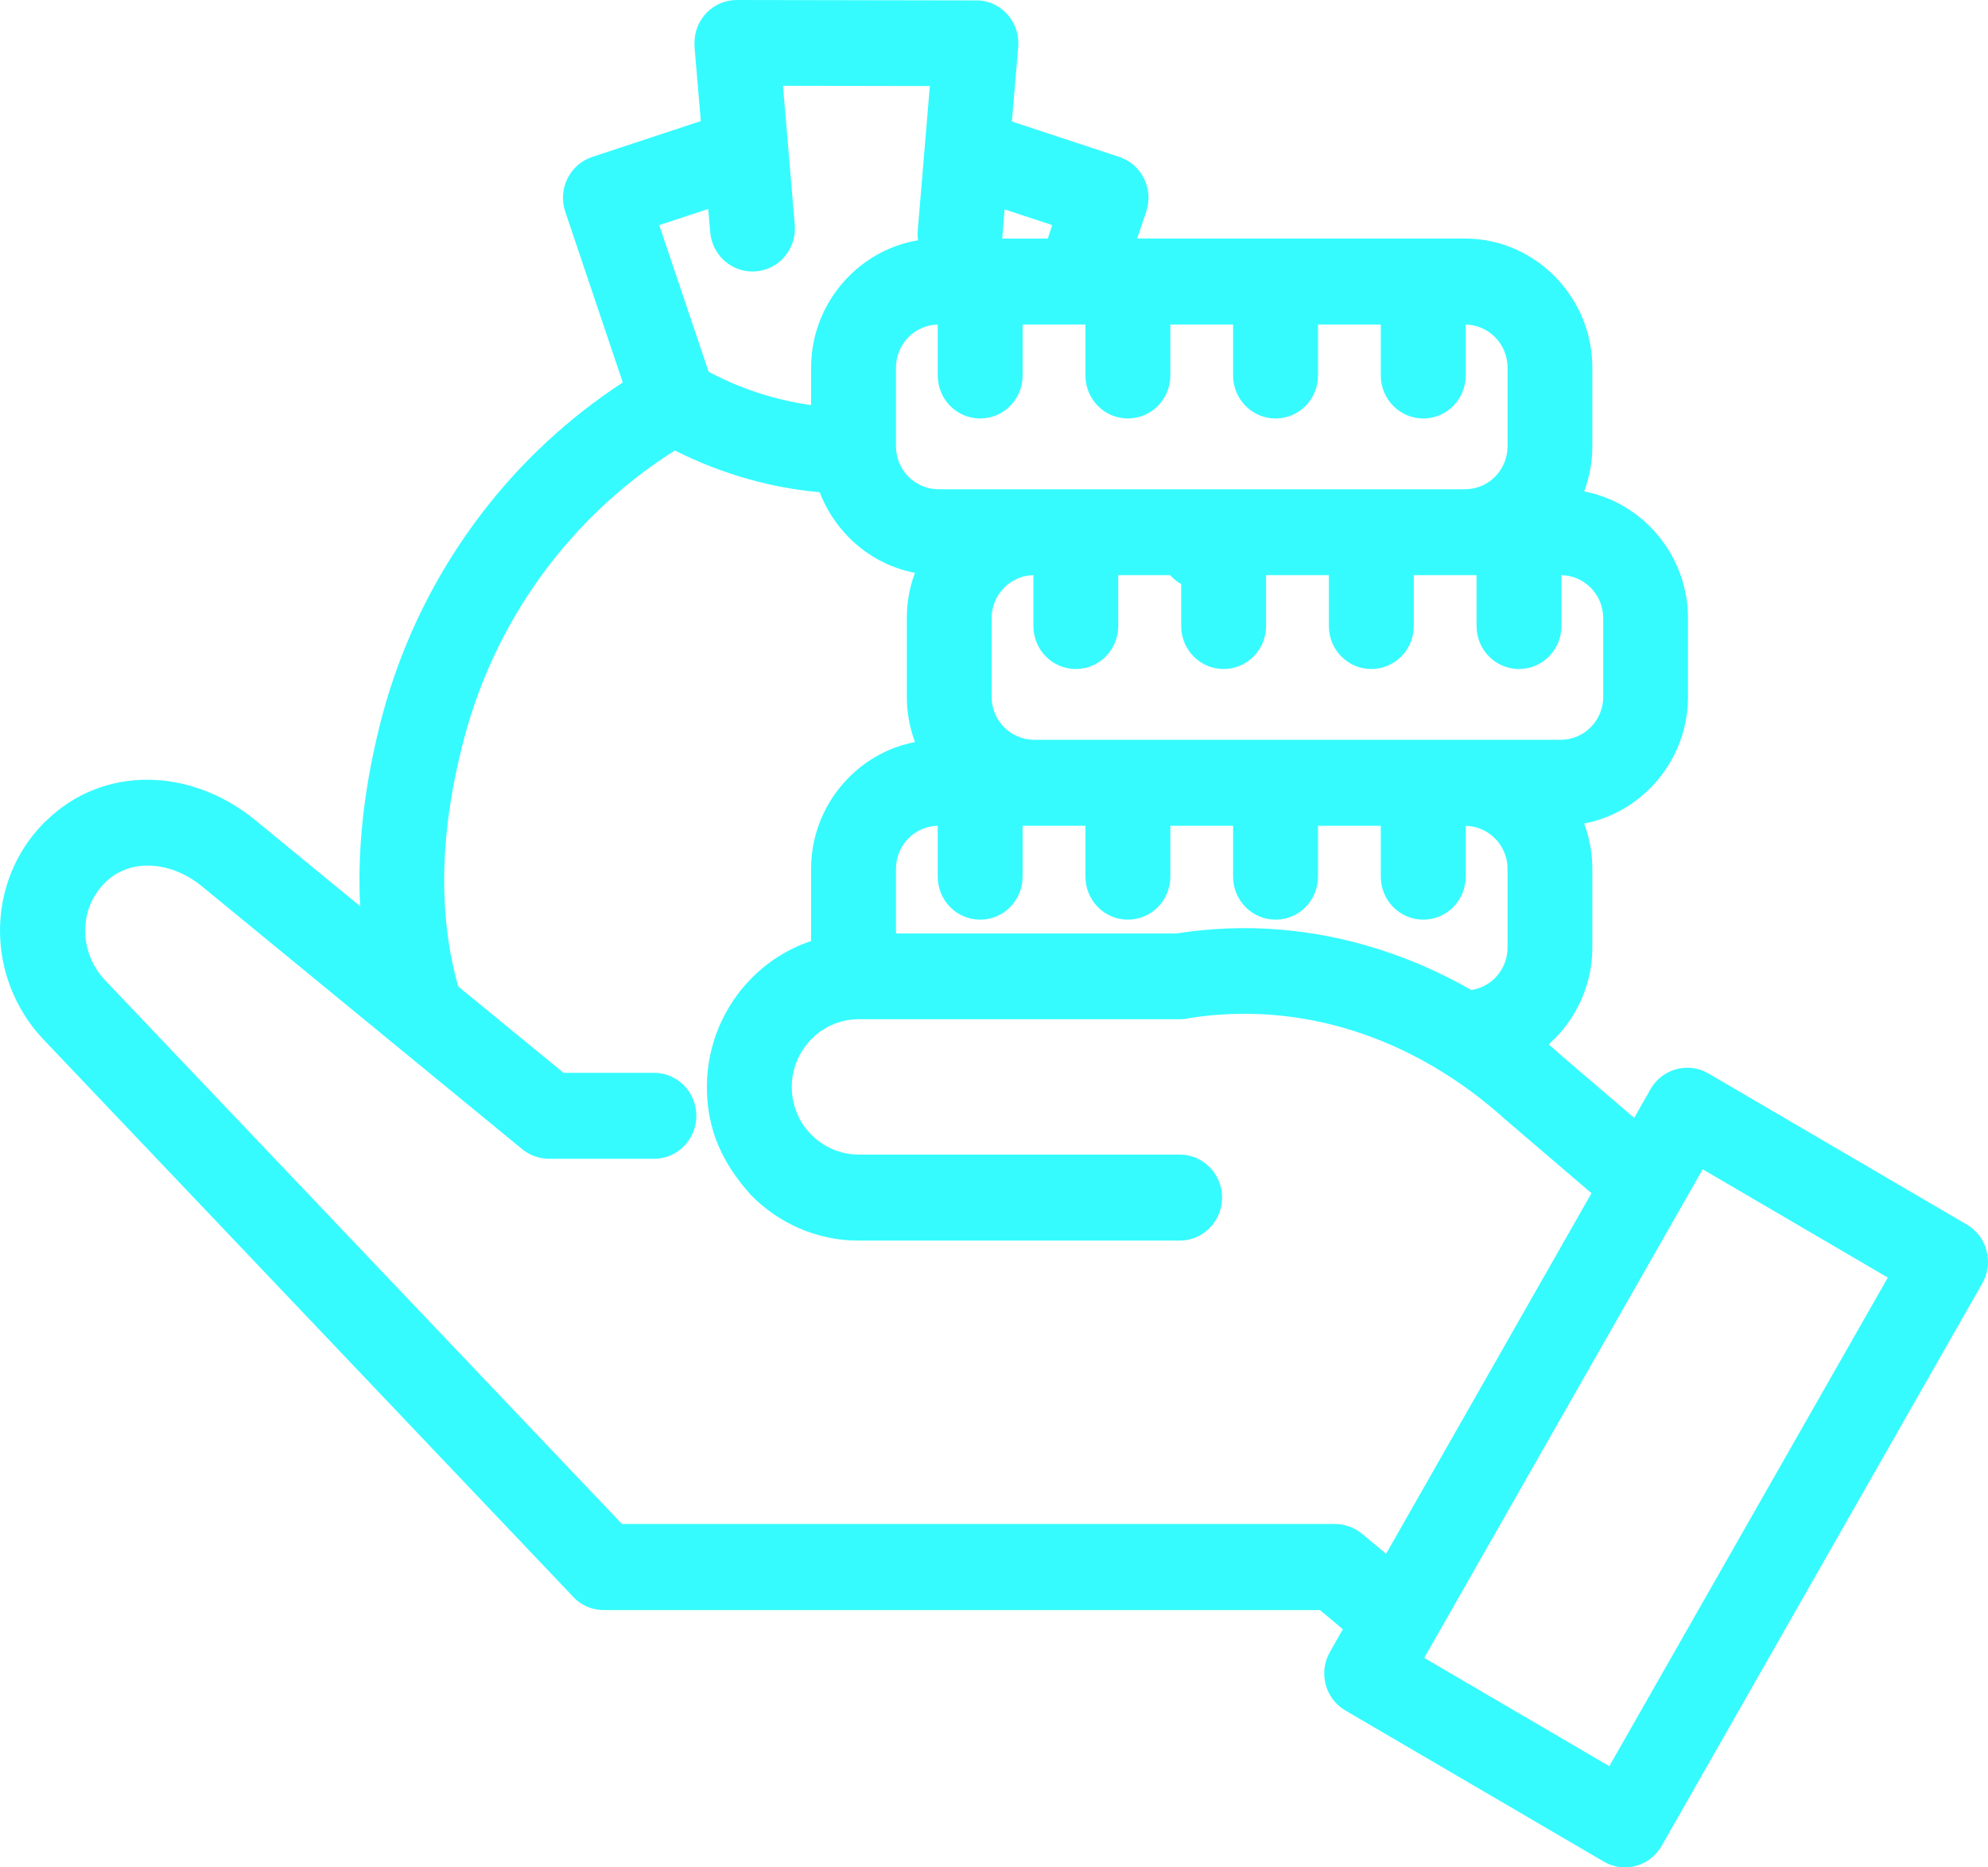 <svg width="33" height="31" viewBox="0 0 33 31" fill="none" xmlns="http://www.w3.org/2000/svg">
<path d="M19.605 9.694C19.539 9.657 19.477 9.608 19.424 9.548H18.562V10.393C18.562 10.787 18.247 11.106 17.858 11.106C17.469 11.106 17.154 10.787 17.154 10.393V9.548C16.964 9.551 16.791 9.632 16.667 9.757C16.54 9.887 16.46 10.065 16.46 10.262V11.568C16.46 11.764 16.54 11.944 16.667 12.072C16.792 12.198 16.965 12.279 17.157 12.281H25.908C26.102 12.281 26.28 12.201 26.406 12.072C26.533 11.943 26.613 11.764 26.613 11.568V10.262C26.613 10.065 26.533 9.885 26.406 9.757C26.281 9.632 26.109 9.551 25.919 9.548V10.393C25.919 10.787 25.604 11.106 25.215 11.106C24.825 11.106 24.51 10.787 24.51 10.393V9.548H23.468V10.393C23.468 10.787 23.152 11.106 22.763 11.106C22.374 11.106 22.059 10.787 22.059 10.393V9.548H21.016V10.393C21.016 10.787 20.701 11.106 20.311 11.106C19.922 11.106 19.607 10.787 19.607 10.393V9.694L19.605 9.694ZM24.33 14.553C24.33 14.948 24.015 15.267 23.625 15.267C23.236 15.267 22.921 14.948 22.921 14.553V13.709H21.878V14.553C21.878 14.948 21.563 15.267 21.174 15.267C20.785 15.267 20.469 14.948 20.469 14.553V13.709H19.427V14.553C19.427 14.948 19.111 15.267 18.722 15.267C18.333 15.267 18.018 14.948 18.018 14.553V13.709H16.975V14.553C16.975 14.948 16.66 15.267 16.27 15.267C15.881 15.267 15.566 14.948 15.566 14.553V13.709C15.376 13.711 15.203 13.792 15.079 13.918C14.952 14.047 14.873 14.226 14.873 14.422V15.496H19.532C20.666 15.317 21.794 15.415 22.856 15.748C23.398 15.918 23.924 16.149 24.423 16.435C24.576 16.412 24.714 16.339 24.818 16.235C24.945 16.105 25.025 15.927 25.025 15.73V14.424C25.025 14.227 24.945 14.047 24.818 13.919C24.693 13.794 24.521 13.713 24.331 13.71V14.555L24.33 14.553ZM13.464 15.623V14.422C13.464 13.836 13.702 13.3 14.084 12.913C14.381 12.612 14.762 12.4 15.188 12.319C15.101 12.085 15.053 11.831 15.053 11.568V10.262C15.053 9.998 15.099 9.744 15.188 9.51C14.764 9.429 14.383 9.218 14.088 8.919C13.88 8.707 13.714 8.454 13.607 8.172C13.214 8.136 12.824 8.065 12.443 7.959C12.016 7.84 11.601 7.68 11.203 7.478C10.397 7.987 9.692 8.633 9.117 9.381C8.468 10.225 7.982 11.204 7.703 12.263C7.482 13.102 7.377 13.874 7.373 14.576C7.37 15.228 7.451 15.829 7.607 16.377L9.354 17.809H10.855C11.244 17.809 11.559 18.129 11.559 18.523C11.559 18.918 11.244 19.237 10.855 19.237H9.109C8.954 19.234 8.797 19.183 8.666 19.075C6.895 17.621 5.125 16.169 3.354 14.715C3.083 14.492 2.76 14.369 2.449 14.369C2.198 14.369 1.954 14.454 1.758 14.637L1.731 14.666C1.519 14.881 1.414 15.162 1.414 15.447C1.414 15.738 1.521 16.032 1.733 16.261L10.324 25.299H22.164C22.321 25.302 22.479 25.355 22.61 25.463L23.008 25.795L26.418 19.808L24.978 18.576C24.25 17.917 23.382 17.398 22.448 17.106C21.582 16.835 20.665 16.756 19.743 16.901C19.692 16.913 19.637 16.92 19.582 16.92H14.252C13.948 16.92 13.67 17.047 13.469 17.25C13.268 17.454 13.143 17.736 13.143 18.044C13.143 18.335 13.259 18.636 13.469 18.837C13.67 19.04 13.948 19.167 14.252 19.167H19.582C19.971 19.167 20.286 19.486 20.286 19.881C20.286 20.275 19.971 20.595 19.582 20.595H14.252C13.559 20.595 12.928 20.307 12.473 19.846C12 19.325 11.734 18.764 11.734 18.044C11.734 17.341 12.018 16.703 12.473 16.241C12.749 15.961 13.089 15.746 13.469 15.62L13.464 15.623ZM26.296 13.672C26.384 13.907 26.432 14.159 26.432 14.422V15.729C26.432 16.315 26.194 16.851 25.812 17.238C25.777 17.273 25.743 17.306 25.707 17.338C25.775 17.396 25.842 17.454 25.908 17.514L27.127 18.558L27.399 18.08C27.593 17.74 28.024 17.624 28.36 17.821L32.65 20.33C32.985 20.526 33.099 20.963 32.906 21.303L27.581 30.646C27.386 30.984 26.958 31.101 26.624 30.905L22.334 28.396C21.998 28.201 21.882 27.767 22.075 27.426L22.291 27.046L21.91 26.728H10.021C9.804 26.728 9.611 26.629 9.482 26.473L0.706 17.24C0.239 16.738 0 16.091 0 15.45C0 14.802 0.241 14.155 0.729 13.66L0.776 13.617C1.252 13.157 1.842 12.944 2.443 12.944C3.069 12.944 3.709 13.182 4.235 13.613L5.977 15.043C5.97 14.888 5.966 14.731 5.967 14.57C5.971 13.741 6.091 12.848 6.341 11.897C6.669 10.656 7.241 9.505 8.009 8.507C8.655 7.665 9.441 6.935 10.338 6.349L9.382 3.511C9.258 3.139 9.455 2.735 9.822 2.608L11.633 2.01L11.528 0.769V0.711C11.528 0.318 11.842 0 12.23 0L16.258 0.007C16.646 0.039 16.934 0.383 16.902 0.776L16.797 2.017L18.579 2.605C18.948 2.726 19.15 3.129 19.03 3.503L18.876 3.96H24.319C24.898 3.96 25.427 4.201 25.809 4.589C26.194 4.979 26.432 5.514 26.432 6.101V7.407C26.432 7.671 26.384 7.924 26.297 8.158C26.721 8.239 27.102 8.451 27.397 8.749C27.782 9.14 28.02 9.675 28.02 10.262V11.568C28.02 12.155 27.782 12.69 27.399 13.078C27.102 13.379 26.721 13.591 26.296 13.671L26.296 13.672ZM24.33 6.233C24.33 6.628 24.015 6.947 23.625 6.947C23.236 6.947 22.921 6.628 22.921 6.233V5.388H21.878V6.233C21.878 6.628 21.563 6.947 21.174 6.947C20.785 6.947 20.469 6.628 20.469 6.233V5.388H19.427V6.233C19.427 6.628 19.111 6.947 18.722 6.947C18.333 6.947 18.018 6.628 18.018 6.233V5.388H16.975V6.233C16.975 6.628 16.66 6.947 16.27 6.947C15.881 6.947 15.566 6.628 15.566 6.233V5.388C15.376 5.391 15.203 5.472 15.079 5.598C14.952 5.727 14.873 5.906 14.873 6.102V7.408C14.873 7.605 14.952 7.785 15.079 7.913C15.207 8.041 15.383 8.122 15.577 8.122H24.329C24.519 8.119 24.693 8.04 24.819 7.913C24.945 7.783 25.025 7.605 25.025 7.408V6.102C25.025 5.906 24.945 5.726 24.819 5.598C24.693 5.472 24.521 5.391 24.331 5.388V6.233H24.33ZM16.635 3.961H17.392L17.467 3.737L16.676 3.476L16.638 3.943L16.636 3.961H16.635ZM13.464 6.727V6.102C13.464 5.515 13.702 4.98 14.084 4.593C14.392 4.28 14.794 4.063 15.24 3.989C15.232 3.936 15.23 3.882 15.234 3.826L15.435 1.428L12.997 1.424L13.193 3.735C13.224 4.128 12.937 4.473 12.549 4.505C12.161 4.537 11.821 4.245 11.789 3.852L11.756 3.469L10.943 3.737L11.763 6.172C12.101 6.352 12.454 6.491 12.809 6.589C13.025 6.649 13.243 6.695 13.464 6.725L13.464 6.727ZM23.641 27.522L26.714 29.32L31.337 21.209L28.264 19.411C26.723 22.115 25.182 24.819 23.641 27.523V27.522Z" fill="#35FBFF"/>
</svg>
